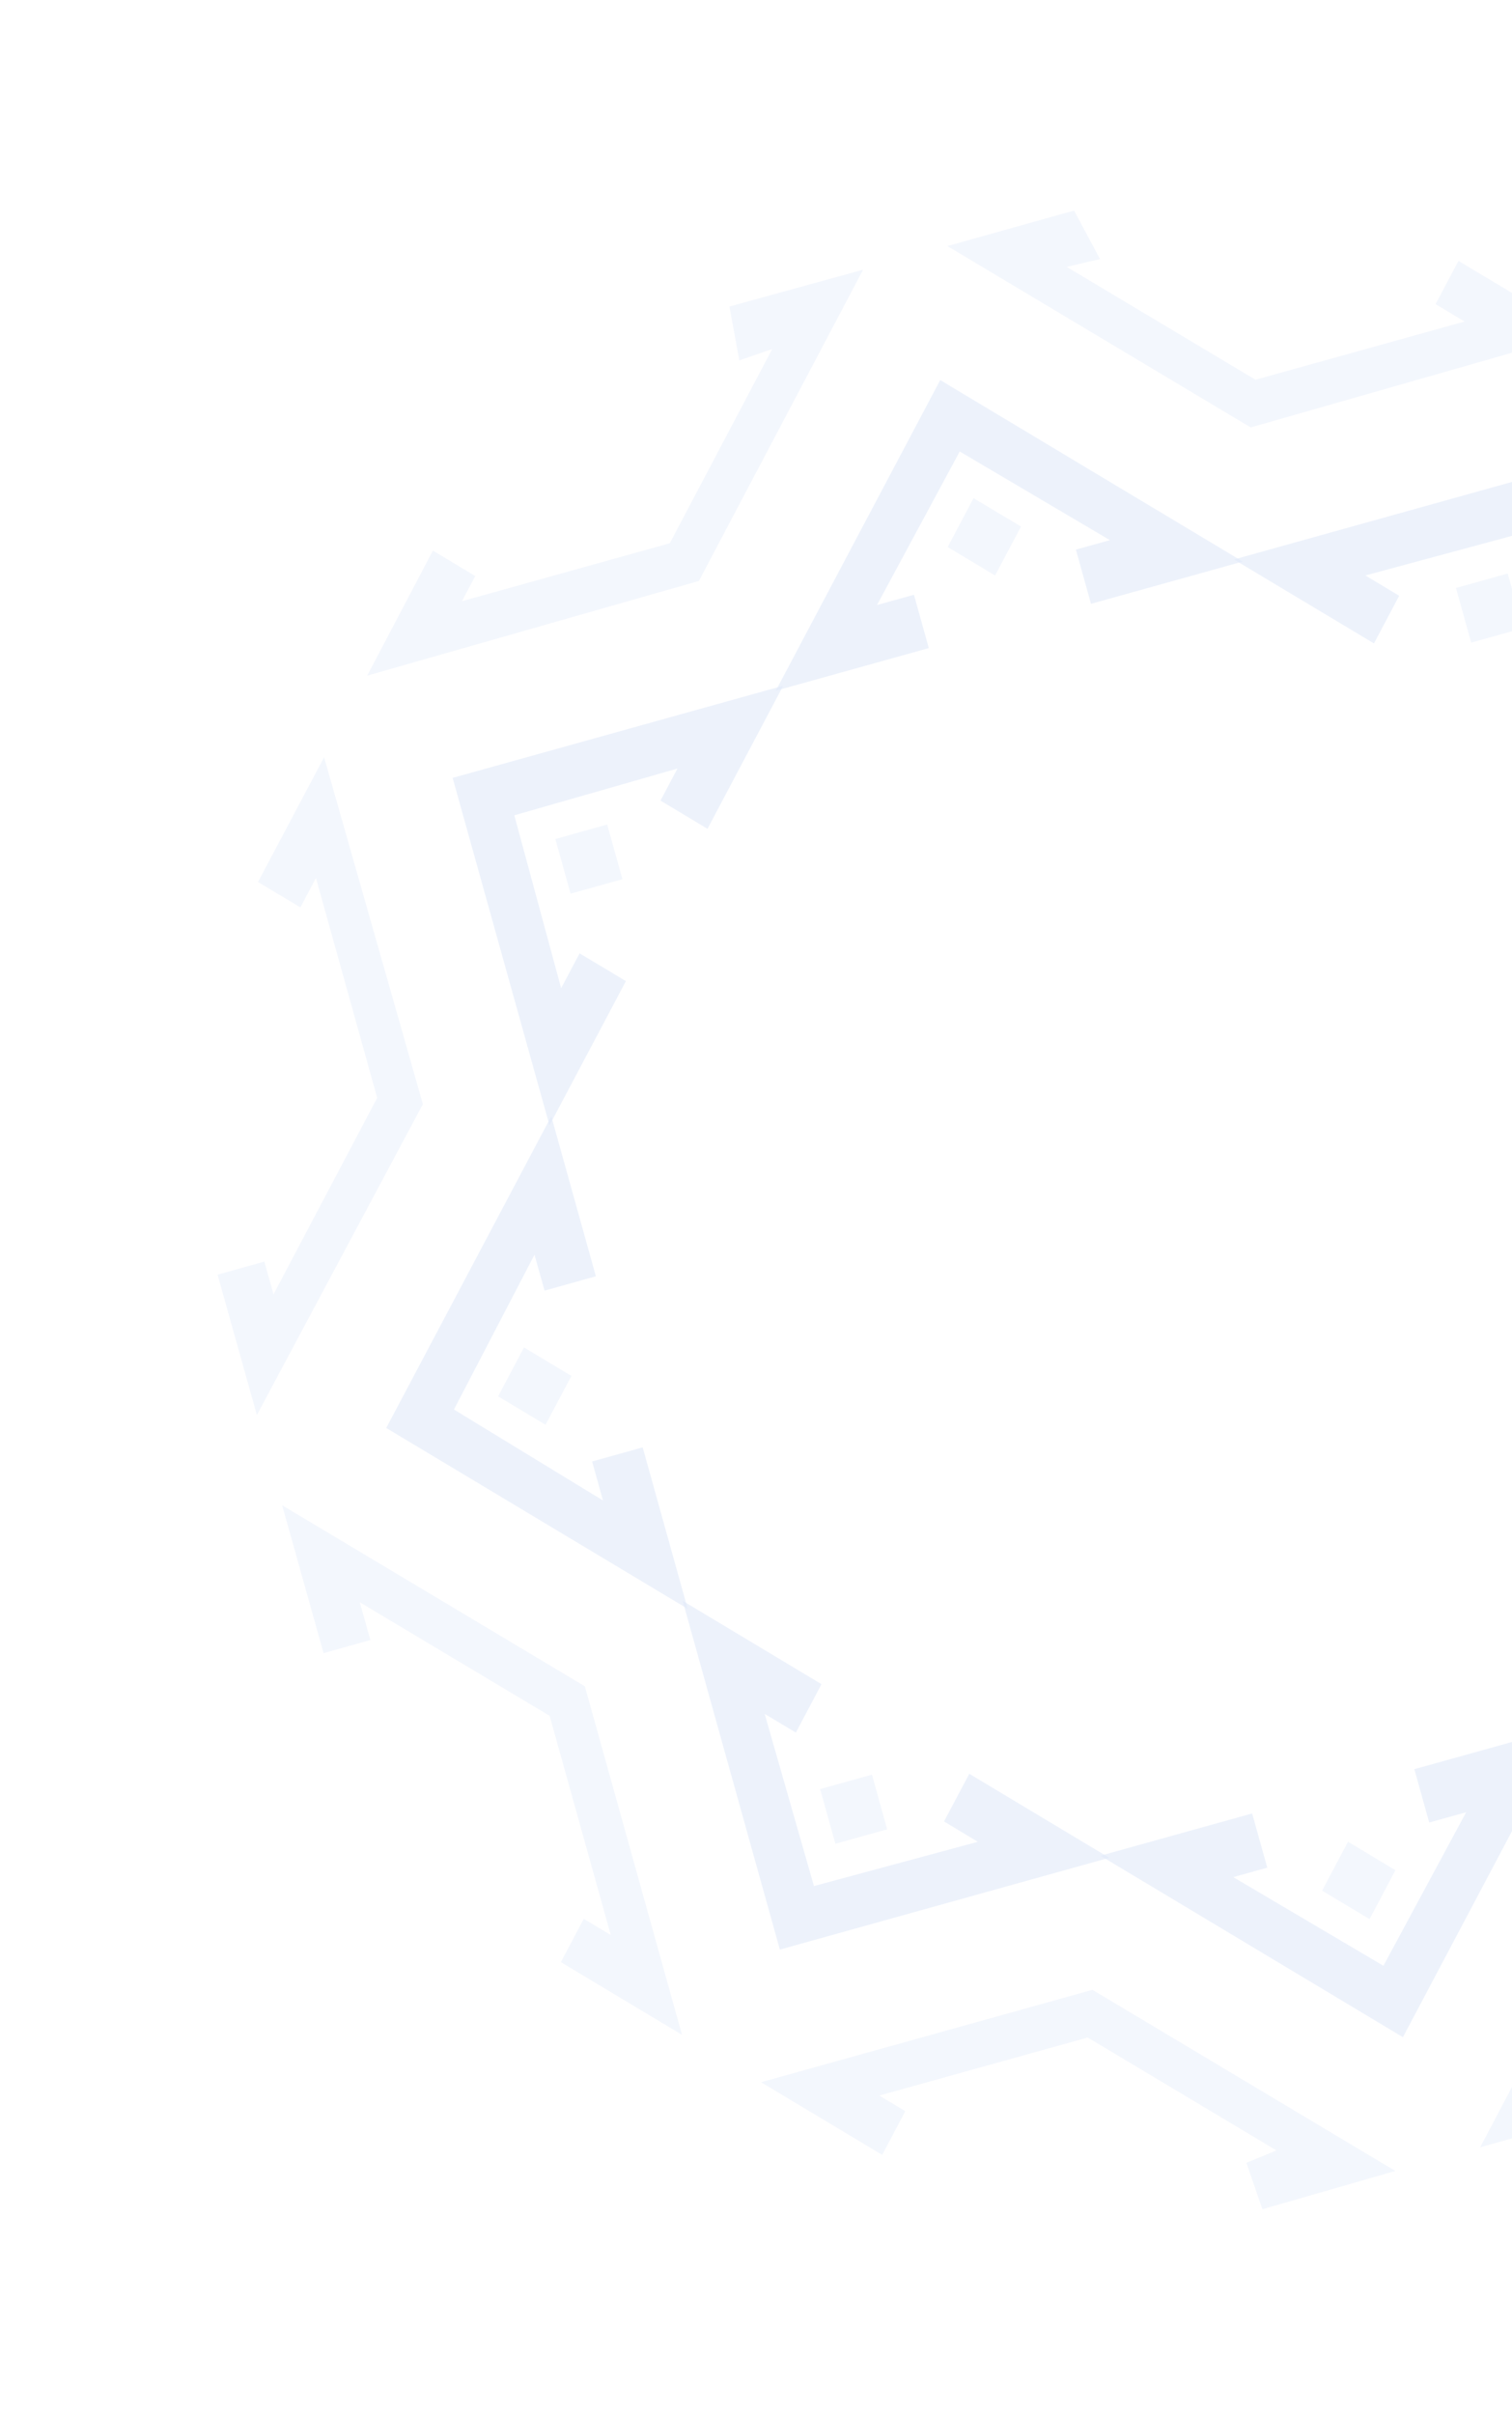 <svg width="339" height="541" viewBox="0 0 339 541" fill="none" xmlns="http://www.w3.org/2000/svg">
<g opacity="0.15">
<path opacity="0.6" d="M320.436 408.475L328.722 406.172L310.175 440.586L276.507 420.717L284.127 418.592L280.741 406.443L246.722 415.918L314.544 456.594L351.414 386.967L317.105 396.523L320.436 408.475Z" fill="#3772D9"/>
<path opacity="0.6" d="M211.657 408.243L219.234 412.798L182.494 422.718L171.452 384.142L178.441 388.324L184.186 377.465L153.056 358.794L174.85 436.959L248.705 416.38L217.316 397.552L211.651 408.254L211.657 408.243Z" fill="#3772D9"/>
<path opacity="0.6" d="M132.756 327.554L135.187 336.295L101.778 315.912L119.836 281.223L122.09 289.265L133.601 286.049L123.603 250.174L86.596 320.051L154.181 360.582L144.095 324.396L132.756 327.554Z" fill="#3772D9"/>
<path opacity="0.6" d="M129.951 213.671L125.812 221.48L115.313 182.733L151.888 172.254L148.085 179.441L158.627 185.765L175.602 153.692L101.481 174.346L123.199 252.235L140.332 219.897L129.951 213.671Z" fill="#3772D9"/>
<path opacity="0.6" d="M204.922 133.3L196.628 135.605L215.175 101.192L248.843 121.06L241.223 123.186L244.609 135.334L278.628 125.859L210.806 85.183L173.936 154.811L208.245 145.255L204.914 133.302L204.922 133.3Z" fill="#3772D9"/>
<path opacity="0.6" d="M313.71 133.53L306.125 128.977L342.874 119.054L353.916 157.631L346.927 153.448L341.181 164.308L372.312 182.978L350.515 104.804L276.654 125.395L308.05 144.212L313.71 133.53Z" fill="#3772D9"/>
<path opacity="0.6" d="M394.617 328.138L398.756 320.329L409.256 359.076L372.681 369.555L376.484 362.368L365.942 356.044L348.967 388.116L423.087 367.463L401.37 289.574L384.237 321.912L394.617 328.138Z" fill="#3772D9"/>
<path opacity="0.4" d="M389.219 356.983L400.836 353.728L397.425 341.491L385.801 344.72L389.217 356.974L389.219 356.983ZM296.44 423.758L307.064 430.117L312.856 419.168L302.235 412.789L296.429 423.752L296.44 423.758ZM183.876 400.983L187.3 413.235L198.905 410.003L195.5 397.754L183.876 400.983ZM117.48 302.002L111.691 312.96L122.309 319.33L128.112 308.388L117.48 302.002ZM136.132 184.795L124.515 188.05L127.926 200.287L139.551 197.058L136.132 184.795ZM228.92 118.017L218.277 111.654L212.485 122.603L223.105 128.982L228.911 118.02L228.92 118.017ZM341.473 140.786L338.043 128.545L326.438 131.777L329.851 144.024L341.476 140.795L341.473 140.786ZM84.57 246.065L61.325 290.094L59.269 282.755L48.781 285.694L57.593 317.142L94.81 247.475L72.663 169.717L57.849 197.682L67.353 203.366L70.838 196.767L84.568 246.056L84.57 246.065ZM150.167 121.758L103.566 134.748L106.552 129.114L97.059 123.407L82.331 151.426L156.696 130.205L193.512 60.449L163.545 68.702L165.761 80.765L173.146 78.216L150.17 121.767L150.167 121.758ZM281.486 85.115L239.144 59.809L246.627 58.058L240.809 47.196L212.422 55.15L280.416 95.797L354.158 74.721L326.993 58.48L321.868 68.168L328.374 72.064L281.486 85.115ZM402.11 157.224L388.366 107.92L393.958 111.265L399.083 101.578L371.906 85.33L394.224 163.828L462.196 204.462L453.668 174.028L442.768 175.307L444.379 182.493L402.11 157.224ZM440.783 295.722L463.819 252.096L465.661 260.043L476.503 255.777L467.662 223.972L430.542 294.303L452.386 372.645L467.147 344.647L457.686 338.988L454.522 345.008L440.783 295.722ZM375.19 420.009L421.791 407.018L418.489 413.249L427.904 418.901L442.707 390.929L368.662 411.562L331.866 481.264L362.518 472.676L359.932 460.351L352.194 463.556L375.182 420.011L375.19 420.009ZM243.863 456.654L286.199 481.971L279.458 484.742L283.036 495.148L312.832 486.569L244.936 445.981L170.641 466.684L197.8 482.965L202.966 473.17L197.127 469.673L243.866 456.663L243.863 456.654ZM123.233 384.556L136.94 433.698L130.882 430.061L125.754 439.769L152.905 456.052L131.127 377.95L63.264 337.382L72.547 370.512L83.035 367.573L80.662 359.103L123.233 384.556Z" fill="#3772D9"/>
</g>
</svg>
